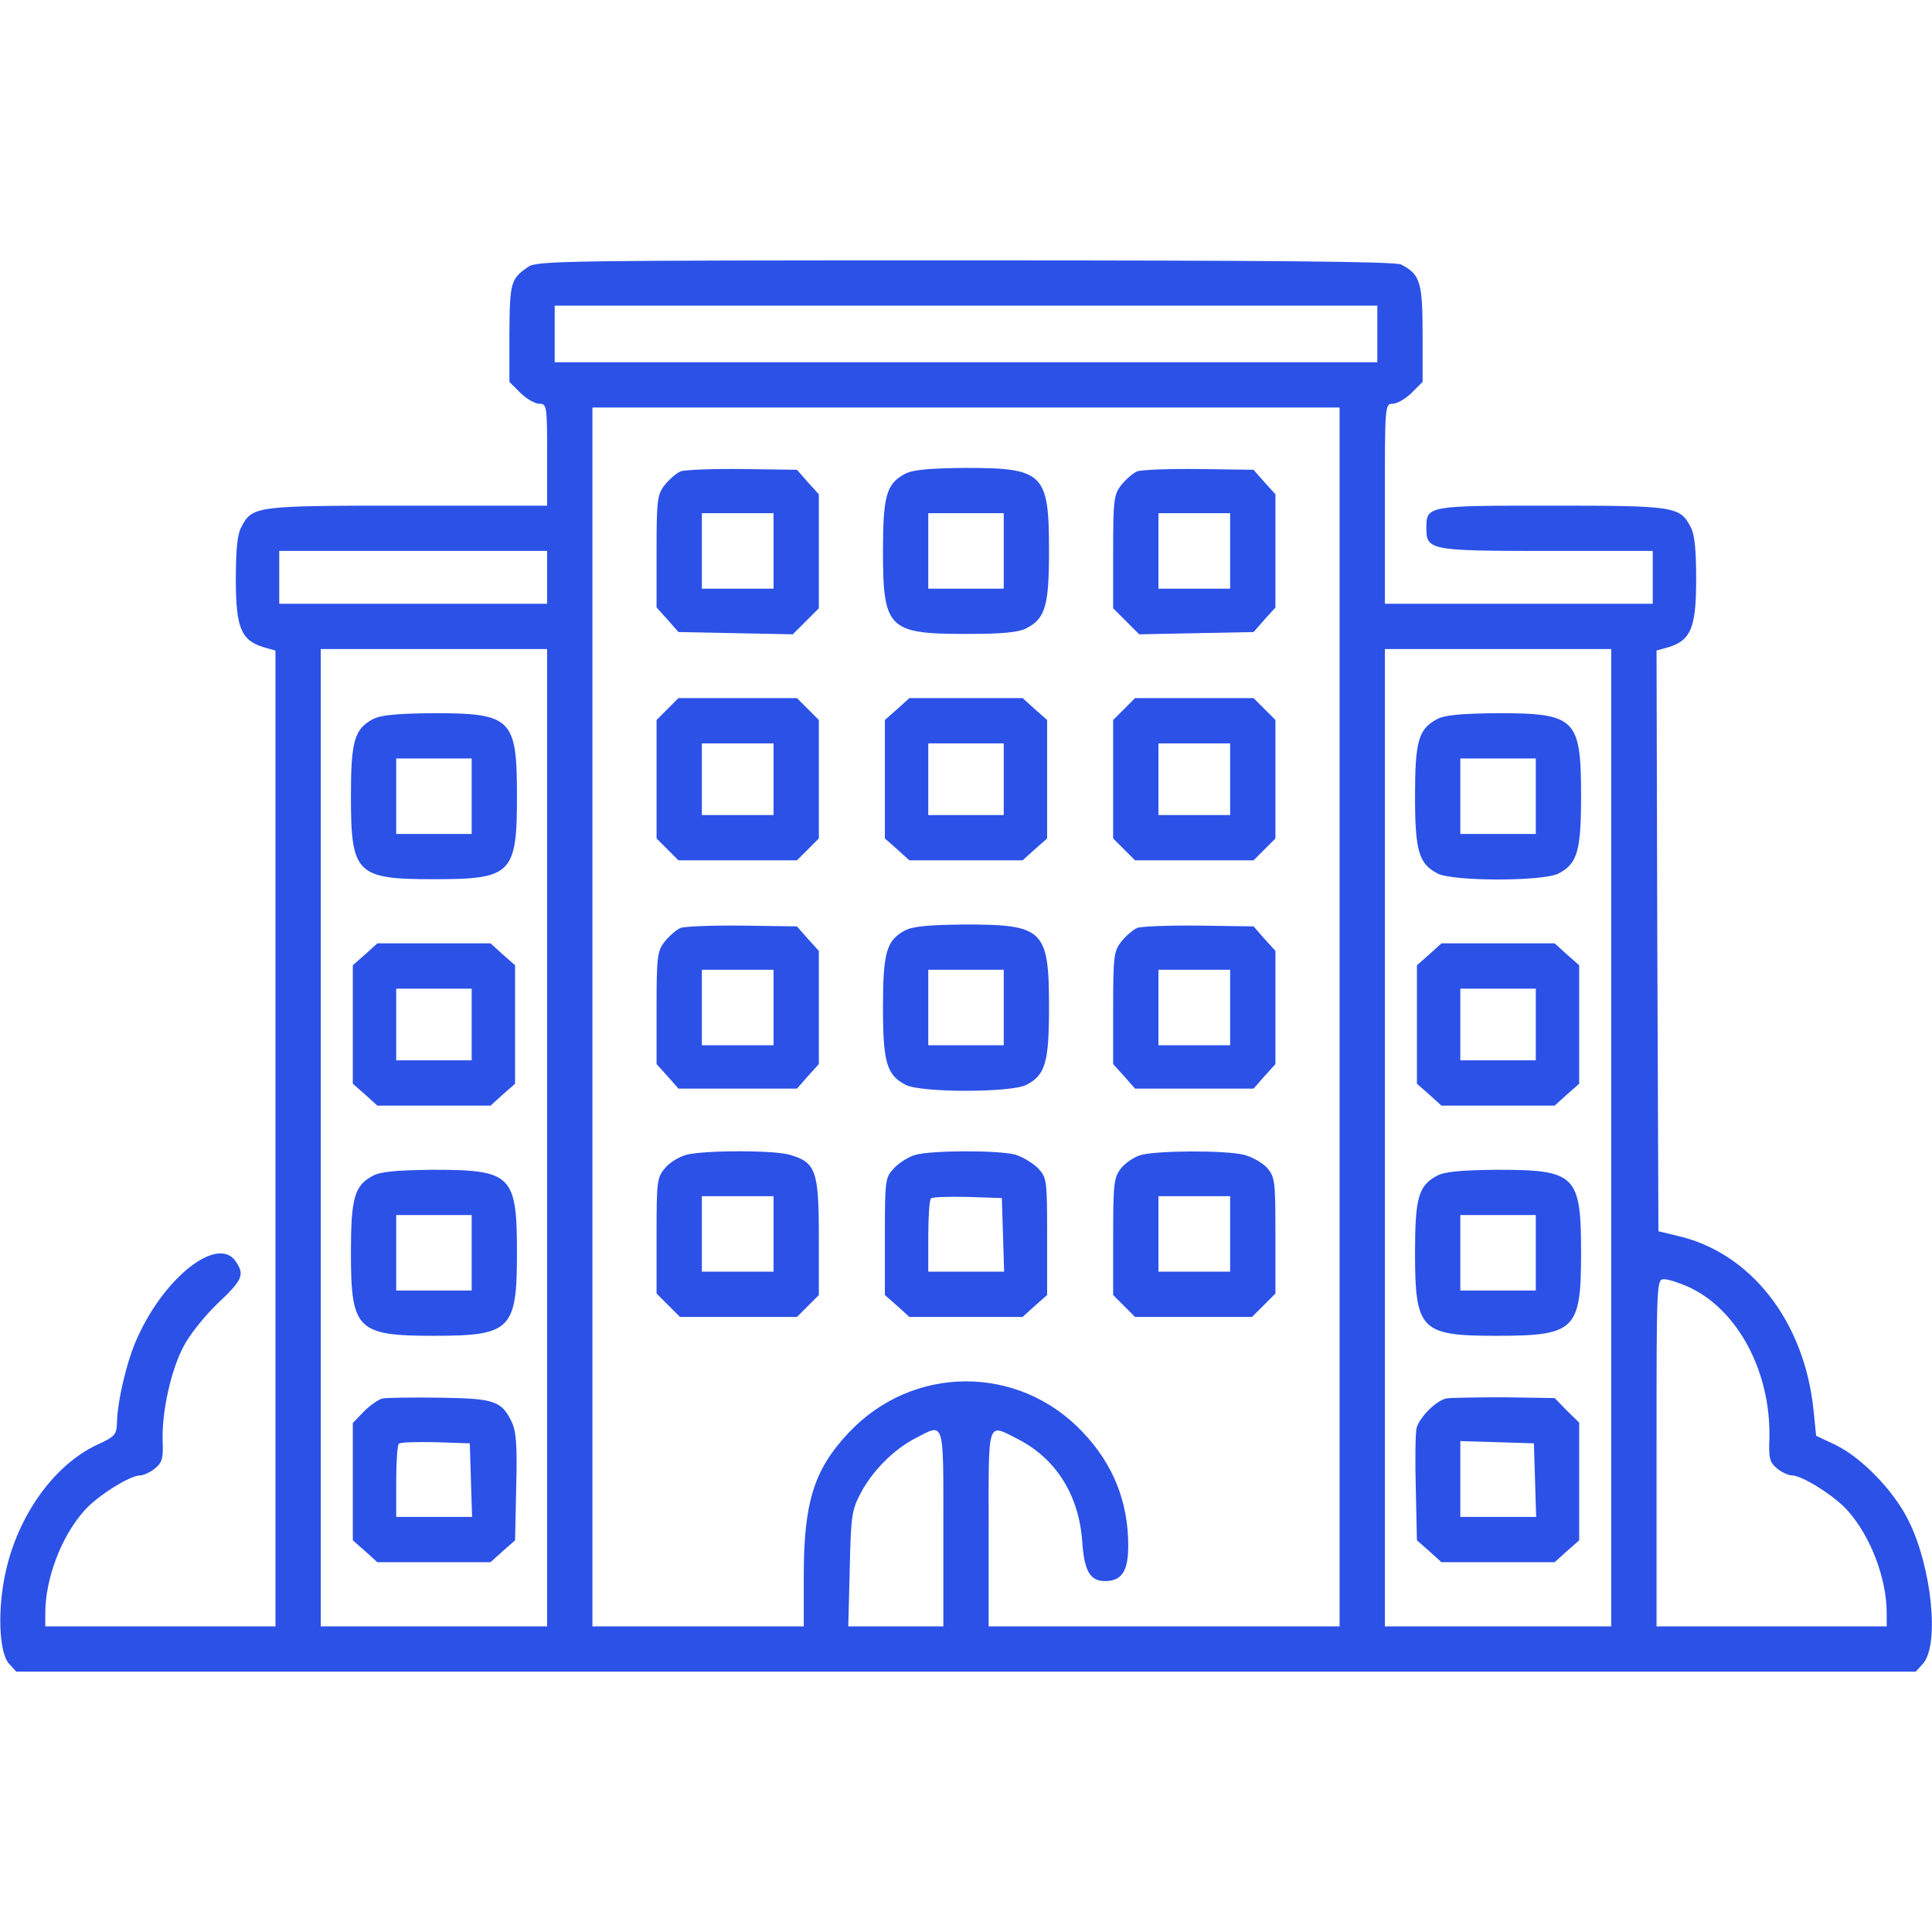 <svg width="100" height="100" viewBox="0 0 100 100" fill="none" xmlns="http://www.w3.org/2000/svg">
<path d="M27.344 13.809C26.426 14.434 26.387 14.629 26.367 17.246V19.766L26.933 20.332C27.246 20.645 27.695 20.898 27.91 20.898C28.301 20.898 28.32 20.996 28.32 23.535V26.172H21.094C13.223 26.172 13.066 26.191 12.5 27.266C12.285 27.637 12.207 28.438 12.207 30C12.207 32.48 12.48 33.145 13.633 33.496L14.258 33.672V58.926V84.18H8.301H2.344V83.496C2.344 81.719 3.164 79.551 4.336 78.223C4.98 77.461 6.719 76.367 7.246 76.367C7.422 76.367 7.773 76.211 8.008 76.016C8.398 75.703 8.457 75.488 8.418 74.551C8.379 73.086 8.828 70.977 9.492 69.707C9.785 69.121 10.566 68.144 11.25 67.481C12.578 66.231 12.676 65.977 12.188 65.273C11.27 63.965 8.555 66.055 7.129 69.199C6.582 70.352 6.074 72.519 6.055 73.633C6.035 74.258 5.957 74.356 5.019 74.785C2.812 75.82 0.937 78.418 0.293 81.367C-0.137 83.262 -0.059 85.547 0.469 86.113L0.84 86.523H50H99.16L99.531 86.113C100.391 85.156 100 81.152 98.789 78.711C98.027 77.168 96.367 75.449 95 74.785L94.004 74.316L93.867 72.988C93.398 68.379 90.605 64.824 86.816 63.965L85.84 63.73L85.781 48.711L85.742 33.672L86.367 33.496C87.519 33.145 87.793 32.48 87.793 30C87.793 28.438 87.715 27.637 87.5 27.266C86.953 26.211 86.66 26.172 80.293 26.172C73.887 26.172 73.828 26.172 73.828 27.324C73.828 28.477 73.984 28.516 80.039 28.516H85.547V29.883V31.25H78.613H71.68V26.074C71.68 20.957 71.68 20.898 72.09 20.898C72.305 20.898 72.754 20.645 73.066 20.332L73.633 19.766V17.246C73.633 14.57 73.496 14.199 72.519 13.691C72.207 13.535 65.879 13.477 49.961 13.477C29.414 13.477 27.793 13.496 27.344 13.809ZM71.289 17.285V18.75H50H28.711V17.285V15.82H50H71.289V17.285ZM69.336 52.637V84.18H60.254H51.172V79.102C51.172 73.379 51.074 73.672 52.695 74.492C54.668 75.508 55.84 77.383 56.016 79.785C56.113 81.309 56.426 81.836 57.188 81.836C58.066 81.836 58.398 81.328 58.398 80C58.398 77.734 57.617 75.781 56.035 74.121C52.715 70.606 47.227 70.625 43.906 74.18C42.129 76.074 41.602 77.773 41.602 81.582V84.18H36.133H30.664V52.637V21.094H50H69.336V52.637ZM28.32 29.883V31.25H21.387H14.453V29.883V28.516H21.387H28.32V29.883ZM28.32 58.887V84.18H22.461H16.602V58.887V33.594H22.461H28.32V58.887ZM83.398 58.887V84.18H77.539H71.68V58.887V33.594H77.539H83.398V58.887ZM87.461 66.641C89.98 67.832 91.68 71.055 91.582 74.492C91.543 75.488 91.602 75.703 91.992 76.016C92.227 76.211 92.578 76.367 92.754 76.367C93.281 76.367 95.019 77.461 95.664 78.223C96.836 79.551 97.656 81.719 97.656 83.496V84.18H91.699H85.742V75.195C85.742 66.328 85.742 66.211 86.133 66.211C86.348 66.211 86.953 66.406 87.461 66.641ZM48.828 79.102V84.18H46.367H43.906L43.984 81.191C44.043 78.438 44.082 78.164 44.57 77.246C45.176 76.113 46.27 75.019 47.363 74.453C48.906 73.652 48.828 73.398 48.828 79.102Z" fill="#2B51E7"/>
<path d="M35.234 24.395C35 24.492 34.629 24.824 34.395 25.117C34.023 25.605 33.984 25.879 33.984 28.535V31.445L34.551 32.07L35.117 32.715L38.066 32.773L41.035 32.832L41.699 32.168L42.383 31.484V28.535V25.586L41.816 24.961L41.25 24.316L38.438 24.277C36.914 24.258 35.449 24.316 35.234 24.395ZM40.039 28.516V30.469H38.184H36.328V28.516V26.562H38.184H40.039V28.516Z" fill="#2B51E7"/>
<path d="M46.836 24.531C45.879 25.039 45.703 25.684 45.703 28.516C45.703 32.539 45.977 32.812 50 32.812C51.914 32.812 52.695 32.734 53.125 32.52C54.102 32.012 54.297 31.367 54.297 28.516C54.297 24.492 54.023 24.219 49.961 24.219C48.047 24.238 47.227 24.316 46.836 24.531ZM51.953 28.516V30.469H50H48.047V28.516V26.562H50H51.953V28.516Z" fill="#2B51E7"/>
<path d="M58.867 24.395C58.633 24.492 58.262 24.824 58.027 25.117C57.656 25.605 57.617 25.879 57.617 28.555V31.484L58.301 32.168L58.965 32.832L61.934 32.773L64.883 32.715L65.449 32.07L66.016 31.445V28.516V25.586L65.449 24.961L64.883 24.316L62.07 24.277C60.547 24.258 59.082 24.316 58.867 24.395ZM63.672 28.516V30.469H61.816H59.961V28.516V26.562H61.816H63.672V28.516Z" fill="#2B51E7"/>
<path d="M34.551 36.699L33.984 37.266V40.332V43.398L34.551 43.965L35.117 44.531H38.184H41.25L41.816 43.965L42.383 43.398V40.332V37.266L41.816 36.699L41.25 36.133H38.184H35.117L34.551 36.699ZM40.039 40.332V42.188H38.184H36.328V40.332V38.477H38.184H40.039V40.332Z" fill="#2B51E7"/>
<path d="M46.445 36.699L45.801 37.266V40.332V43.398L46.445 43.965L47.07 44.531H50H52.93L53.555 43.965L54.199 43.398V40.332V37.266L53.555 36.699L52.93 36.133H50H47.07L46.445 36.699ZM51.953 40.332V42.188H50H48.047V40.332V38.477H50H51.953V40.332Z" fill="#2B51E7"/>
<path d="M58.184 36.699L57.617 37.266V40.332V43.398L58.184 43.965L58.75 44.531H61.816H64.883L65.449 43.965L66.016 43.398V40.332V37.266L65.449 36.699L64.883 36.133H61.816H58.75L58.184 36.699ZM63.672 40.332V42.188H61.816H59.961V40.332V38.477H61.816H63.672V40.332Z" fill="#2B51E7"/>
<path d="M35.234 48.027C35 48.125 34.629 48.457 34.395 48.75C34.023 49.238 33.984 49.512 33.984 52.168V55.078L34.551 55.703L35.117 56.348H38.184H41.25L41.816 55.703L42.383 55.078V52.148V49.219L41.816 48.594L41.25 47.949L38.438 47.91C36.914 47.891 35.449 47.949 35.234 48.027ZM40.039 52.148V54.102H38.184H36.328V52.148V50.195H38.184H40.039V52.148Z" fill="#2B51E7"/>
<path d="M46.836 48.164C45.879 48.672 45.703 49.316 45.703 52.148C45.703 55 45.898 55.645 46.875 56.152C47.676 56.562 52.324 56.562 53.125 56.152C54.102 55.645 54.297 55 54.297 52.148C54.297 48.125 54.023 47.852 49.961 47.852C48.047 47.871 47.227 47.949 46.836 48.164ZM51.953 52.148V54.102H50H48.047V52.148V50.195H50H51.953V52.148Z" fill="#2B51E7"/>
<path d="M58.867 48.027C58.633 48.125 58.262 48.457 58.027 48.75C57.656 49.238 57.617 49.512 57.617 52.168V55.078L58.184 55.703L58.75 56.348H61.816H64.883L65.449 55.703L66.016 55.078V52.148V49.219L65.449 48.594L64.883 47.949L62.07 47.91C60.547 47.891 59.082 47.949 58.867 48.027ZM63.672 52.148V54.102H61.816H59.961V52.148V50.195H61.816H63.672V52.148Z" fill="#2B51E7"/>
<path d="M35.547 59.766C35.176 59.863 34.668 60.156 34.434 60.449C34.004 60.938 33.984 61.133 33.984 63.965V66.953L34.59 67.559L35.195 68.164H38.223H41.25L41.816 67.598L42.383 67.031V64.004C42.383 60.586 42.227 60.156 40.859 59.766C40.02 59.531 36.543 59.531 35.547 59.766ZM40.039 63.867V65.82H38.184H36.328V63.867V61.914H38.184H40.039V63.867Z" fill="#2B51E7"/>
<path d="M47.344 59.785C47.031 59.883 46.543 60.176 46.27 60.469C45.82 60.957 45.801 61.055 45.801 64.004V67.031L46.445 67.598L47.07 68.164H50H52.93L53.555 67.598L54.199 67.031V64.004C54.199 61.055 54.18 60.957 53.73 60.469C53.457 60.195 52.93 59.883 52.559 59.766C51.699 59.531 48.184 59.531 47.344 59.785ZM51.914 63.906L51.973 65.82H50H48.047V64.004C48.047 62.988 48.105 62.109 48.184 62.031C48.262 61.953 49.121 61.934 50.098 61.953L51.855 62.012L51.914 63.906Z" fill="#2B51E7"/>
<path d="M59.043 59.785C58.711 59.883 58.242 60.195 58.027 60.469C57.656 60.938 57.617 61.25 57.617 64.004V67.031L58.184 67.598L58.75 68.164H61.777H64.805L65.41 67.559L66.016 66.953V63.965C66.016 61.133 65.996 60.938 65.586 60.449C65.332 60.176 64.785 59.863 64.356 59.766C63.359 59.531 59.863 59.551 59.043 59.785ZM63.672 63.867V65.82H61.816H59.961V63.867V61.914H61.816H63.672V63.867Z" fill="#2B51E7"/>
<path d="M19.297 37.227C18.34 37.734 18.164 38.379 18.164 41.211C18.164 45.234 18.438 45.508 22.461 45.508C26.484 45.508 26.758 45.234 26.758 41.211C26.758 37.188 26.484 36.914 22.422 36.914C20.508 36.934 19.688 37.012 19.297 37.227ZM24.414 41.211V43.164H22.461H20.508V41.211V39.258H22.461H24.414V41.211Z" fill="#2B51E7"/>
<path d="M18.906 49.395L18.262 49.961V53.027V56.094L18.906 56.66L19.531 57.227H22.461H25.391L26.016 56.66L26.66 56.094V53.027V49.961L26.016 49.395L25.391 48.828H22.461H19.531L18.906 49.395ZM24.414 53.027V54.883H22.461H20.508V53.027V51.172H22.461H24.414V53.027Z" fill="#2B51E7"/>
<path d="M19.297 60.859C18.34 61.367 18.164 62.012 18.164 64.844C18.164 68.828 18.477 69.141 22.461 69.141C26.445 69.141 26.758 68.828 26.758 64.844C26.758 60.82 26.484 60.547 22.422 60.547C20.508 60.566 19.688 60.645 19.297 60.859ZM24.414 64.844V66.797H22.461H20.508V64.844V62.891H22.461H24.414V64.844Z" fill="#2B51E7"/>
<path d="M19.805 72.383C19.57 72.441 19.141 72.754 18.828 73.066L18.262 73.652V76.68V79.727L18.906 80.293L19.531 80.859H22.461H25.391L26.016 80.293L26.66 79.727L26.719 76.973C26.777 74.785 26.719 74.102 26.484 73.594C25.957 72.5 25.566 72.383 22.754 72.344C21.367 72.324 20.02 72.344 19.805 72.383ZM24.375 76.602L24.434 78.516H22.461H20.508V76.699C20.508 75.684 20.566 74.805 20.645 74.727C20.723 74.648 21.582 74.629 22.559 74.648L24.316 74.707L24.375 76.602Z" fill="#2B51E7"/>
<path d="M74.375 37.227C73.418 37.734 73.242 38.379 73.242 41.211C73.242 44.062 73.438 44.707 74.414 45.215C75.215 45.625 79.863 45.625 80.664 45.215C81.641 44.707 81.836 44.062 81.836 41.211C81.836 37.188 81.562 36.914 77.5 36.914C75.586 36.934 74.766 37.012 74.375 37.227ZM79.492 41.211V43.164H77.539H75.586V41.211V39.258H77.539H79.492V41.211Z" fill="#2B51E7"/>
<path d="M73.984 49.395L73.34 49.961V53.027V56.094L73.984 56.66L74.609 57.227H77.539H80.469L81.094 56.66L81.738 56.094V53.027V49.961L81.094 49.395L80.469 48.828H77.539H74.609L73.984 49.395ZM79.492 53.027V54.883H77.539H75.586V53.027V51.172H77.539H79.492V53.027Z" fill="#2B51E7"/>
<path d="M74.375 60.859C73.418 61.367 73.242 62.012 73.242 64.844C73.242 68.848 73.535 69.141 77.441 69.141C81.543 69.141 81.836 68.848 81.836 64.844C81.836 60.82 81.562 60.547 77.5 60.547C75.586 60.566 74.766 60.645 74.375 60.859ZM79.492 64.844V66.797H77.539H75.586V64.844V62.891H77.539H79.492V64.844Z" fill="#2B51E7"/>
<path d="M74.863 72.383C74.316 72.5 73.457 73.379 73.32 73.926C73.261 74.18 73.242 75.566 73.281 77.051L73.34 79.727L73.984 80.293L74.609 80.859H77.539H80.469L81.094 80.293L81.738 79.727V76.68V73.633L81.094 73.008L80.469 72.363L77.871 72.324C76.465 72.324 75.097 72.344 74.863 72.383ZM79.453 76.602L79.511 78.516H77.539H75.586V76.562V74.59L77.5 74.648L79.394 74.707L79.453 76.602Z" fill="#2B51E7"/>
</svg>
